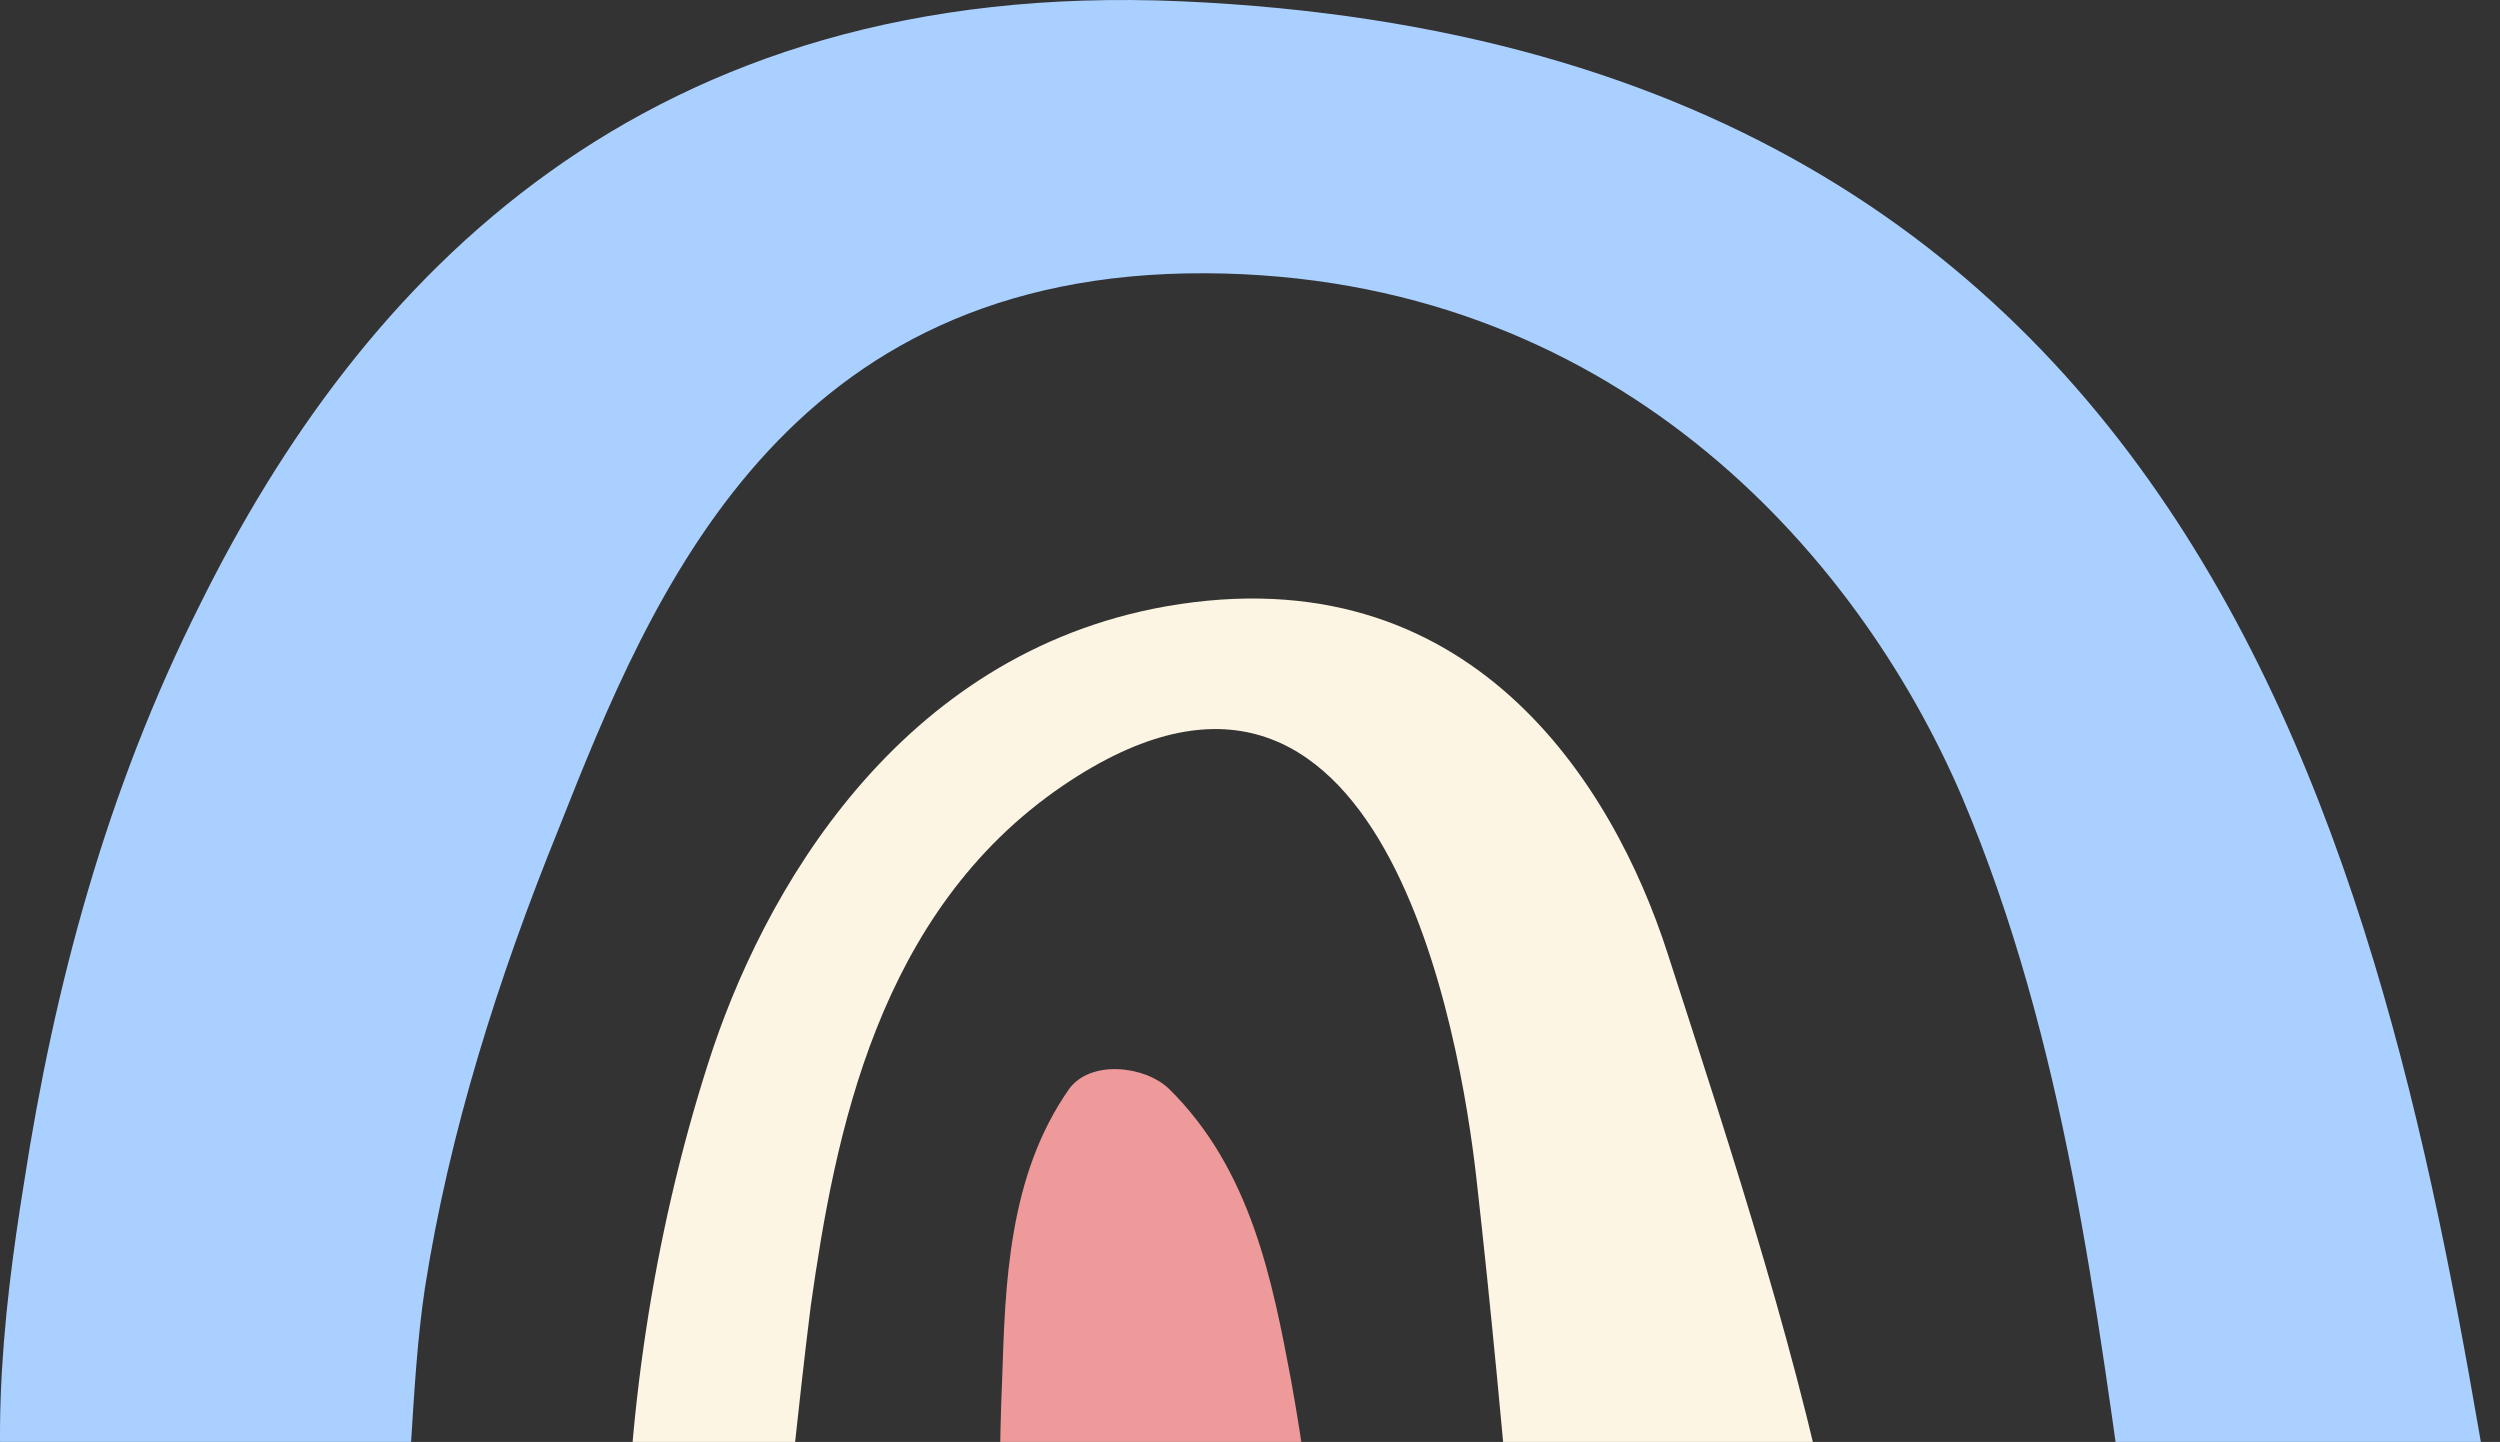 <?xml version="1.0" encoding="UTF-8"?> <svg xmlns="http://www.w3.org/2000/svg" width="267" height="154" viewBox="0 0 267 154" fill="none"><rect x="0" y="0" width="267" height="154" fill="#333333" stroke="none"/> <g clip-path="url(#clip0_189_2723)"> <path d="M42.135 171.673C44.082 160.308 43.758 148.311 45.38 137.577C47.976 120.95 53.168 104.533 59.657 88.537C69.716 63.07 83.669 28.974 128.771 29.184C171.927 29.395 198.21 58.65 209.567 85.17C220.599 111.268 223.844 139.261 227.738 166.832C240.717 166.622 254.021 166.411 267 166.201C255.968 99.692 240.393 5.191 126.176 0.139C68.743 -2.386 38.566 29.816 21.369 64.543C11.31 84.538 5.794 105.375 2.549 126.422C0.277 140.524 -1.669 157.572 2.224 172.726C15.528 172.305 28.832 172.094 42.135 171.673Z" fill="#A9D0FF"></path> <path d="M83.019 170.62C84.317 160.307 85.291 149.784 86.589 139.471C89.185 121.16 93.727 97.377 113.521 83.906C147.915 60.544 156.027 111.478 157.65 125.58C159.272 139.892 160.57 154.204 161.868 168.516C173.549 168.305 184.906 167.884 196.587 167.674C192.369 145.574 185.231 123.896 178.092 101.796C172.251 83.696 157.001 59.071 124.553 64.754C95.999 69.805 81.397 95.272 75.556 113.793C69.716 132.104 66.795 151.889 66.795 171.252C72.312 170.831 77.503 170.831 83.019 170.62Z" fill="#FCF5E3"></path> <path d="M140.778 168.937C140.129 161.57 139.156 154.414 137.858 147.258C135.911 136.945 133.64 124.949 124.879 116.319C122.283 113.794 116.442 113.162 114.171 116.319C107.681 125.58 107.357 137.156 107.032 147.258C106.708 154.625 106.708 162.412 107.032 169.989C118.389 169.568 129.421 169.147 140.778 168.937Z" fill="#EF9A9A"></path> </g> <defs> <clipPath id="clip0_189_2723"> <rect width="267" height="154" fill="white"></rect> </clipPath> </defs> </svg> 